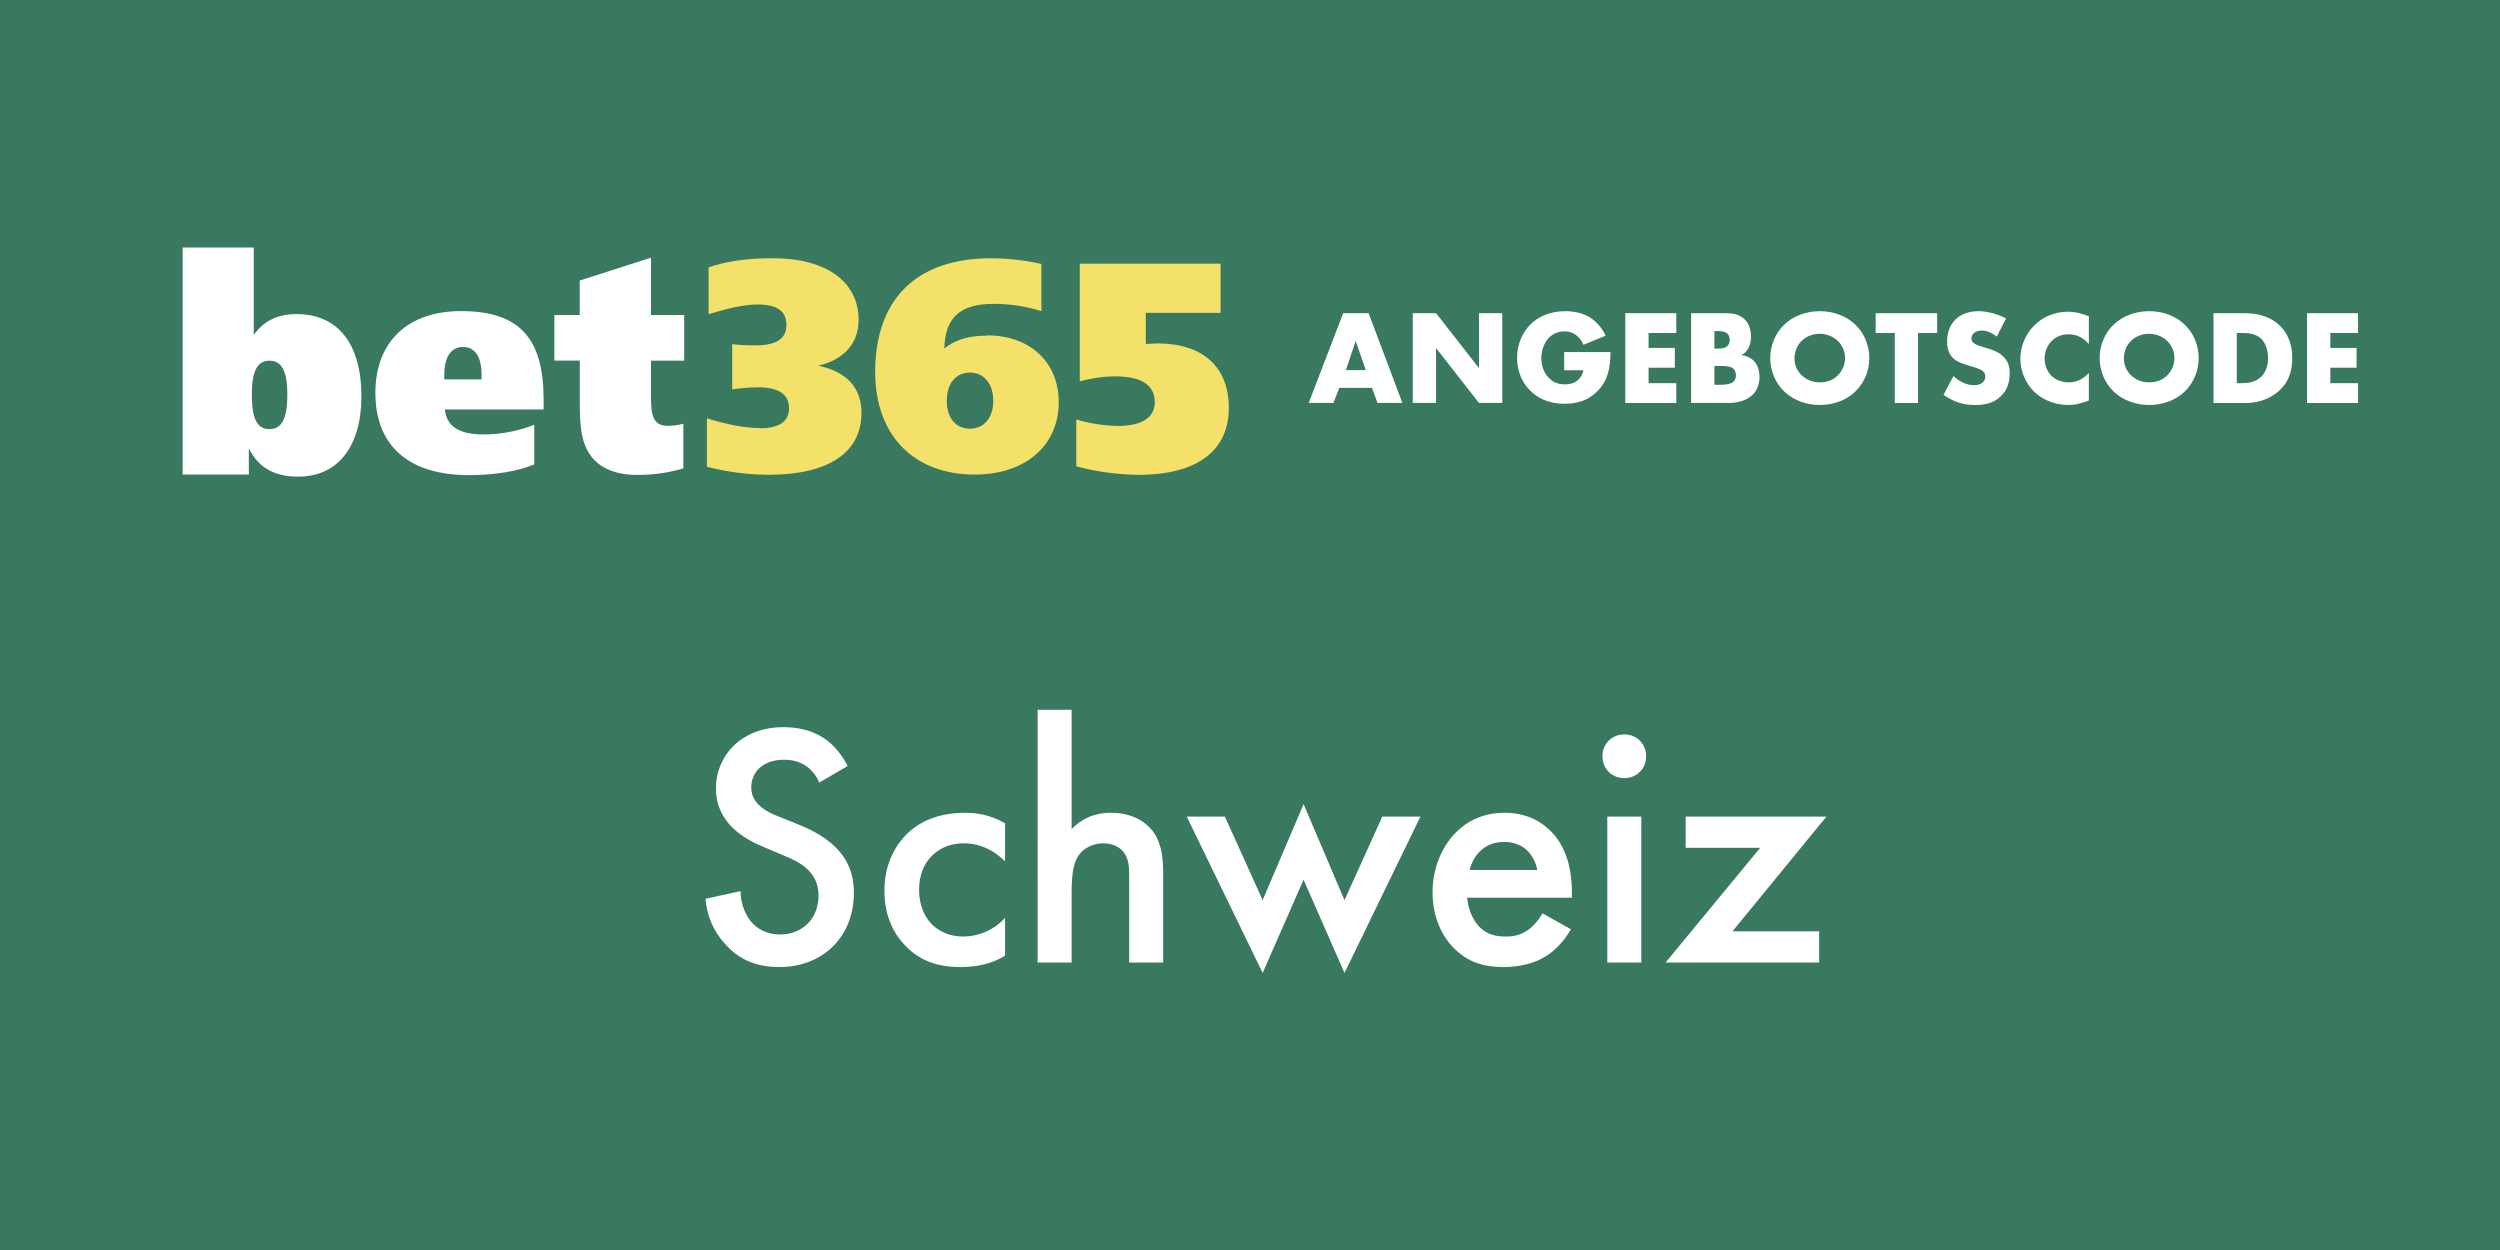 <svg viewBox="0 0 600 300" xmlns="http://www.w3.org/2000/svg"><path d="m0 0h600v300h-600z" fill="#38795f"/><g fill="#fff"><path d="m196.612 187.829c-.5-1.248-1.248-2.412-2.496-3.494-1.748-1.414-3.578-1.997-5.991-1.997-5.159 0-7.821 3.079-7.821 6.657 0 1.664.583 4.576 5.991 6.739l5.574 2.246c10.234 4.161 13.063 9.985 13.063 16.309 0 10.567-7.488 17.807-17.889 17.807-6.407 0-10.234-2.413-13.063-5.575-2.996-3.328-4.327-6.989-4.66-10.816l8.404-1.831c0 2.746.998 5.325 2.33 7.073 1.581 1.996 3.911 3.328 7.239 3.328 5.159 0 9.153-3.744 9.153-9.319 0-5.658-4.327-7.988-7.988-9.485l-5.325-2.247c-4.576-1.913-11.316-5.741-11.316-14.062 0-7.488 5.824-14.645 16.225-14.645 5.991 0 9.402 2.246 11.149 3.744 1.498 1.332 3.079 3.245 4.244 5.575z"/><path d="m241.213 206.717c-3.744-3.661-7.405-4.327-9.901-4.327-3.828 0-6.241 1.581-7.738 3.079-1.498 1.497-2.995 4.16-2.995 8.07 0 4.077 1.581 6.823 3.162 8.404 1.831 1.747 4.41 2.829 7.405 2.829 3.328 0 7.239-1.331 10.068-4.493v9.069c-1.997 1.248-5.242 2.746-10.65 2.746-5.824 0-9.984-1.665-13.313-5.159-2.496-2.579-4.992-6.74-4.992-13.146 0-6.573 2.746-10.983 5.325-13.562 2.746-2.746 7.156-5.159 14.062-5.159 2.662 0 5.824.416 9.568 2.496v9.153z"/><path d="m249.036 170.356h8.154v28.623c3.495-3.578 7.322-3.911 9.402-3.911 6.407 0 9.319 3.329 10.317 4.743 2.164 3.162 2.247 7.238 2.247 9.734v21.468h-8.154v-20.718c0-2.081 0-4.327-1.581-6.074-.915-.999-2.496-1.831-4.576-1.831-2.746 0-4.909 1.331-5.991 2.912-1.165 1.664-1.664 4.327-1.664 8.82v16.891h-8.154z"/><path d="m293.97 195.983 9.07 20.053 9.818-23.048 9.818 23.048 9.069-20.053h9.153l-18.222 37.526-9.818-22.382-9.818 22.382-18.222-37.526z"/><path d="m377.013 223.026c-1.498 2.662-3.661 4.992-5.907 6.406-2.829 1.83-6.573 2.663-10.317 2.663-4.66 0-8.487-1.165-11.815-4.493s-5.159-8.154-5.159-13.396c0-5.408 1.914-10.65 5.575-14.395 2.912-2.912 6.739-4.743 11.732-4.743 5.575 0 9.153 2.413 11.233 4.577 4.493 4.659 4.909 11.149 4.909 14.811v.998h-25.128c.167 2.496 1.248 5.325 2.996 7.072 1.914 1.914 4.243 2.247 6.24 2.247 2.247 0 3.911-.499 5.575-1.747 1.414-1.082 2.496-2.496 3.245-3.828l6.823 3.828zm-8.071-14.229c-.333-1.914-1.248-3.578-2.496-4.743-1.082-.998-2.829-1.997-5.492-1.997-2.829 0-4.659 1.165-5.741 2.247-1.165 1.081-2.08 2.745-2.496 4.493z"/><path d="m389.83 176.263c2.995 0 5.242 2.247 5.242 5.242s-2.247 5.242-5.242 5.242-5.242-2.247-5.242-5.242 2.247-5.242 5.242-5.242zm4.077 19.72v35.03h-8.154v-35.03z"/><path d="m415.79 223.525h20.801v7.488h-36.86l22.715-27.541h-17.889v-7.489h33.782z"/></g><path d="m182.301 102.786c4.652 0 7.064-1.551 7.064-4.846s-2.497-4.978-7.343-4.978c-2.108.009-4.213.175-6.296.496v-10.855c1.838.204 3.687.3 5.536.287 4.986 0 7.475-1.496 7.475-4.9s-2.272-4.908-6.978-4.908c-3.055 0-6.924.861-11.7 2.326v-11.227c4.234-1.504 9.351-2.21 15.368-2.21 13.096 0 20.641 5.769 20.641 14.817 0 5.552-3.528 9.607-9.692 10.964 6.854 1.434 10.382 5.35 10.382 11.336 0 9.39-7.676 14.864-22.362 14.864-4.97-.046-9.916-.689-14.732-1.915v-11.631c4.924 1.496 9.072 2.326 12.677 2.326l-.039.054zm54.625-22.292c10.32 0 17.175 6.482 17.175 16.019 0 10.266-7.831 17.384-20.16 17.384-14.546 0-23.897-9.305-23.897-24.641 0-17.446 9.909-27.27 27.774-27.27 4.077.016 8.14.471 12.119 1.357v11.336c-3.734-1.18-7.629-1.771-11.545-1.752-7.886 0-11.569 3.272-11.755 10.685 2.923-2.264 6.102-3.055 10.312-3.055l-.023-.062zm1.458 15.694c0-4.133-2.287-6.769-5.606-6.769s-5.544 2.559-5.544 6.777 2.218 6.684 5.544 6.684 5.606-2.582 5.606-6.692zm20.834-32.907h33.721v11.801h-17.95v7.475c1.442-.07 2.435-.14 2.753-.14 11.134 0 17.175 5.784 17.175 15.508 0 10.08-7.351 16.035-21.711 16.035-5.031-.057-10.035-.744-14.895-2.047v-11.243c3.24.968 6.598 1.49 9.979 1.551 5.8 0 8.855-2.008 8.855-5.699 0-4.117-3.187-6.203-9.692-6.203-2.81.057-5.602.463-8.312 1.21v-28.27l.078.023z" fill="#f3e16a"/><g fill="#fff"><path d="m43.842 59.403h17.058v20.989c2.427-3.412 5.761-5.009 10.274-5.009 9.933 0 15.562 7.118 15.562 19.757 0 12.065-5.699 19.253-15.143 19.253-5.761 0-9.653-2.179-11.871-6.831v6.319h-15.88zm16.593 35.373c0 5.528 1.179 8.211 4.234 8.211s4.296-2.683 4.296-8.211-1.233-8.203-4.288-8.203-4.241 2.706-4.241 8.203zm70.009 3.497h-23.68c.419 4.071 3.474 6.001 9.242 6.001 4.182-.01 8.326-.799 12.22-2.326v9.506c-3.962 1.644-9.374 2.574-15.694 2.574-14.585 0-22.439-7.149-22.439-19.726 0-12.29 7.754-19.64 20.571-19.64 14.251 0 19.803 6.785 19.803 21.214v2.427l-.023-.031zm-14.864-7.219v-1.14c0-4.218-1.551-6.645-4.451-6.645s-4.505 2.427-4.505 6.715v1.07zm48.624-15.43v10.933h-7.963v8.932c0 4.575.706 6.715 4.125 6.715 1.228-.027 2.448-.196 3.637-.504v10.716c-3.668 1.087-7.48 1.61-11.305 1.551-4.815 0-8.529-1.551-10.685-4.288-2.799-3.582-2.861-8.072-2.861-14.081v-9.049h-6.102v-10.933h6.079v-8.281l17.113-5.497v13.786h7.963z"/><path d="m329.273 93.094h-7.817l-1.454 3.618h-5.912l8.27-21.546h6.105l8.108 21.546h-5.976zm-1.486-4.264-2.422-6.978-2.358 6.978h4.781z"/><path d="m339.062 96.712v-21.546h5.588l10.305 13.18v-13.18h5.588v21.546h-5.588l-10.305-13.18v13.18z"/><path d="m375.404 84.502h11.112c0 4.264-.873 7.3-3.457 9.69-2.261 2.1-4.845 2.714-7.591 2.714-3.876 0-6.525-1.422-8.27-3.199-1.615-1.614-3.101-4.23-3.101-7.784 0-3.425 1.357-6.234 3.23-8.075 1.776-1.777 4.555-3.166 8.366-3.166 2.003 0 4.167.452 5.814 1.453 1.68 1.033 3.069 2.746 3.844 4.426l-5.33 2.196c-.388-1.001-1.001-1.712-1.55-2.164-.937-.775-1.938-1.065-3.004-1.065-1.324 0-2.681.484-3.683 1.485-1.26 1.26-1.874 3.263-1.874 4.942 0 1.971.711 3.586 1.712 4.651 1.034 1.099 2.293 1.647 3.941 1.647.969 0 2.1-.161 3.101-1.001.517-.42 1.13-1.195 1.324-2.391h-4.587v-4.36z"/><path d="m402.313 79.915h-6.654v3.586h6.299v4.748h-6.299v3.715h6.654v4.749h-12.243v-21.546h12.243z"/><path d="m405.867 96.712v-21.546h8.334c1.551 0 3.392.227 4.716 1.68.743.808 1.324 2.132 1.324 4.037 0 .938-.161 1.745-.613 2.649-.453.84-.937 1.325-1.745 1.68 1.131.13 2.261.646 2.939 1.292.873.84 1.454 2.229 1.454 3.941 0 2.035-.775 3.424-1.583 4.231-1.163 1.195-3.198 2.035-5.847 2.035h-8.98zm5.588-13.05h1.034c.582 0 1.55-.064 2.132-.679.355-.355.517-.937.517-1.421 0-.55-.194-1.1-.517-1.454-.355-.355-1.034-.646-2.132-.646h-1.034v4.199zm0 8.689h1.26c1.551 0 2.843-.162 3.457-.873.258-.291.452-.775.452-1.389 0-.678-.226-1.228-.549-1.551-.678-.678-2.067-.711-3.456-.711h-1.163v4.523z"/><path d="m445.245 93.998c-2.197 2.1-5.298 3.198-8.496 3.198s-6.299-1.099-8.496-3.198c-2.293-2.196-3.392-5.2-3.392-8.043 0-2.875 1.099-5.912 3.392-8.076 2.196-2.1 5.297-3.197 8.496-3.197s6.299 1.098 8.496 3.197c2.293 2.164 3.392 5.201 3.392 8.076 0 2.843-1.098 5.847-3.392 8.043zm-12.856-12.178c-1.163 1.131-1.712 2.713-1.712 4.231 0 1.906.905 3.23 1.712 4.006 1.034 1.001 2.487 1.712 4.361 1.712 1.906 0 3.327-.678 4.329-1.68s1.744-2.487 1.744-4.135c0-1.68-.743-3.166-1.744-4.135-1.195-1.131-2.843-1.712-4.329-1.712-1.551 0-3.198.549-4.361 1.712z"/><path d="m460.332 79.915v16.798h-5.588v-16.798h-4.587v-4.748h14.763v4.748h-4.587z"/><path d="m468.828 90.252c1.195 1.13 3.004 2.195 4.942 2.195 1.13 0 1.809-.354 2.164-.742.323-.323.549-.808.549-1.357 0-.42-.162-.904-.614-1.291-.549-.484-1.389-.711-2.778-1.131l-1.454-.453c-.904-.29-2.229-.774-3.101-1.744-1.098-1.195-1.228-2.713-1.228-3.812 0-2.648 1.034-4.264 1.971-5.2 1.098-1.099 2.907-2.035 5.524-2.035 2.132 0 4.619.678 6.654 1.744l-2.229 4.361c-1.68-1.324-2.939-1.454-3.683-1.454-.549 0-1.292.13-1.841.646-.323.324-.549.679-.549 1.164 0 .387.064.678.291.969.162.193.549.581 1.874.969l1.712.518c1.356.42 2.778.904 3.908 2.131 1.099 1.163 1.389 2.358 1.389 3.844 0 1.971-.484 3.877-2.035 5.428-1.841 1.842-4.07 2.196-6.364 2.196-1.356 0-2.648-.129-4.231-.71-.355-.13-1.712-.646-3.263-1.713l2.391-4.521z"/><path d="m501.326 96.131c-2.229.807-3.457 1.065-4.846 1.065-3.747 0-6.557-1.485-8.334-3.229-2.1-2.1-3.263-5.04-3.263-7.85 0-3.069 1.325-5.977 3.263-7.947 1.906-1.938 4.781-3.359 8.14-3.359 1.034 0 2.714.162 5.04 1.098v6.688c-1.809-2.229-3.941-2.358-4.878-2.358-1.615 0-2.843.485-3.876 1.421-1.324 1.229-1.874 2.908-1.874 4.426 0 1.486.614 3.134 1.745 4.199.937.873 2.423 1.486 4.005 1.486.84 0 2.907-.097 4.878-2.262v6.623z"/><path d="m524.294 93.998c-2.197 2.1-5.298 3.198-8.496 3.198s-6.299-1.099-8.496-3.198c-2.293-2.196-3.392-5.2-3.392-8.043 0-2.875 1.099-5.912 3.392-8.076 2.196-2.1 5.297-3.197 8.496-3.197s6.299 1.098 8.496 3.197c2.293 2.164 3.392 5.201 3.392 8.076 0 2.843-1.098 5.847-3.392 8.043zm-12.856-12.178c-1.163 1.131-1.712 2.713-1.712 4.231 0 1.906.905 3.23 1.712 4.006 1.034 1.001 2.487 1.712 4.361 1.712 1.906 0 3.327-.678 4.329-1.68s1.744-2.487 1.744-4.135c0-1.68-.743-3.166-1.744-4.135-1.195-1.131-2.843-1.712-4.329-1.712-1.551 0-3.198.549-4.361 1.712z"/><path d="m531.241 96.712v-21.546h7.333c2.165 0 5.782.291 8.561 2.972 2.52 2.423 3.004 5.524 3.004 7.85 0 2.843-.71 5.362-2.81 7.462-1.712 1.712-4.587 3.263-8.27 3.263h-7.817zm5.588-4.749h1.13c1.357 0 3.263-.129 4.716-1.55.711-.679 1.647-2.035 1.647-4.426 0-2.003-.614-3.715-1.68-4.716-1.324-1.229-3.069-1.357-4.458-1.357h-1.357v12.049z"/><path d="m565.935 79.915h-6.654v3.586h6.299v4.748h-6.299v3.715h6.654v4.749h-12.243v-21.546h12.243z"/></g></svg>
